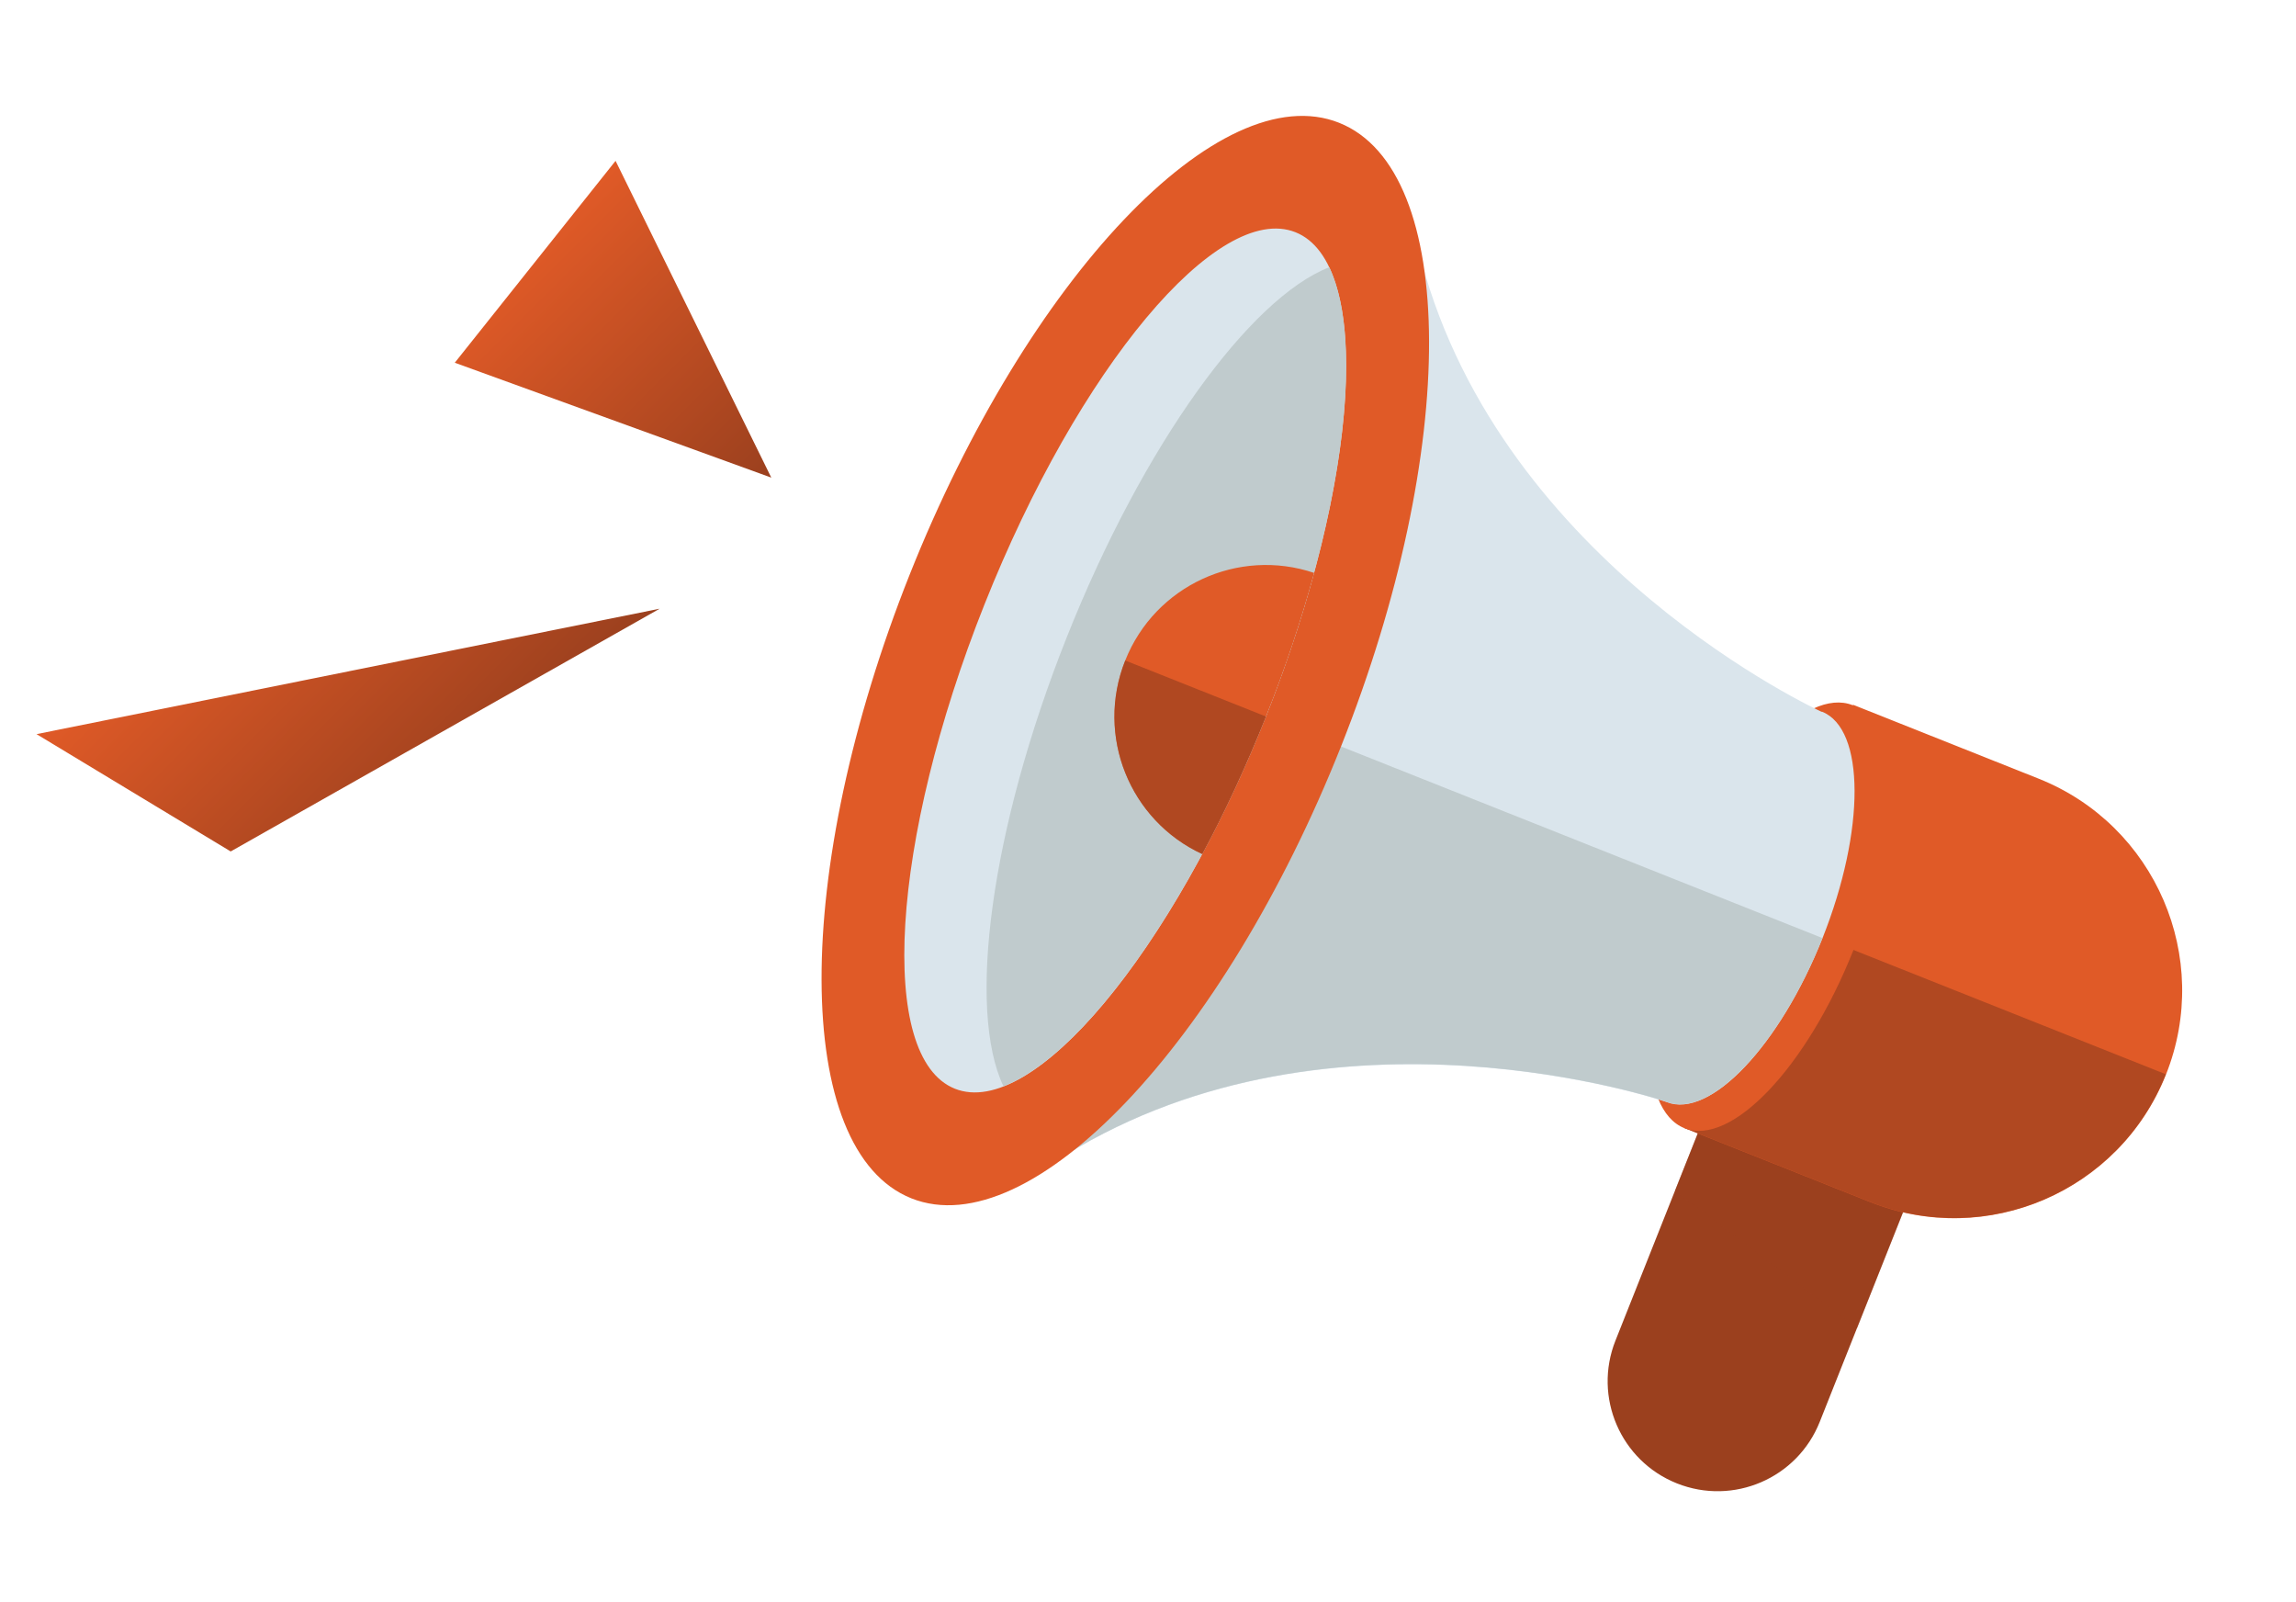 <?xml version="1.0" encoding="UTF-8"?> <svg xmlns="http://www.w3.org/2000/svg" width="440" height="307" viewBox="0 0 440 307" fill="none"><g filter="url(#filter0_d_26_26)"><path d="M87.152 66.439L117.965 27.758L147.809 88.453L87.152 66.439Z" fill="url(#paint0_linear_26_26)"></path><path d="M7 137.599L126.413 113.569L44.208 160.079L7 137.599Z" fill="url(#paint1_linear_26_26)"></path><path d="M329.156 297.786C344.078 297.786 357.255 288.833 362.759 274.957L374.503 245.424C374.929 245.424 375.317 245.424 375.743 245.424C381.402 245.308 387.06 244.339 392.486 242.594C396.052 241.432 399.54 239.959 402.796 238.137C406.09 236.316 409.23 234.184 412.137 231.781C419.617 225.541 425.469 217.479 429.074 208.371C434.888 193.798 434.655 177.83 428.454 163.412C422.253 148.994 410.78 137.87 396.207 132.057L346.597 112.329L345.822 114.267C330.086 104.732 298.421 81.671 287.646 45.161C283.731 19.968 271.678 10.162 262.182 6.403C258.19 4.814 253.927 4 249.547 4C214.665 4 179.589 52.951 160.287 101.438C137.149 159.613 132.73 226.083 169.085 240.54C173.077 242.129 177.302 242.943 181.72 242.943C192.107 242.943 203.037 238.564 214.238 229.882C230.129 220.619 249.082 215.968 270.592 215.968C285.902 215.968 298.847 218.332 306.715 220.231L295.553 248.253C291.987 257.245 292.103 267.051 295.94 275.926C299.777 284.802 306.831 291.662 315.784 295.228C320.048 296.933 324.544 297.786 329.156 297.786Z" fill="white"></path><path d="M321.366 281.159C332.179 285.461 344.427 280.19 348.729 269.376L370.085 215.619L330.939 200.038L309.583 253.796C305.281 264.609 310.552 276.857 321.366 281.159Z" fill="#9B401E"></path><g style="mix-blend-mode:multiply" opacity="0.4"><path d="M320.978 225.114L355.86 251.469L370.123 215.618L330.938 200.076L320.978 225.114Z" fill="#9B401E"></path></g><path d="M322.838 213.1L358.379 227.247C380.781 236.161 406.168 225.231 415.082 202.829C423.996 180.427 413.067 155.04 390.664 146.126L355.123 131.979L322.877 213.1H322.838Z" fill="#E05A27"></path><g style="mix-blend-mode:multiply" opacity="0.7"><path d="M415.044 202.79C406.13 225.192 380.743 236.122 358.341 227.207L322.8 213.061L338.923 172.481L415.005 202.751L415.044 202.79Z" fill="#9B401E"></path></g><path d="M322.682 166.125C313.768 188.488 313.846 209.534 322.799 213.1C331.791 216.665 346.247 201.434 355.162 179.031C364.076 156.668 363.998 135.622 355.045 132.057C346.054 128.491 331.597 143.723 322.682 166.125Z" fill="#E05A27"></path><path d="M349.155 133.297C357.449 136.591 357.488 156.009 349.271 176.667C341.055 197.325 327.683 211.394 319.389 208.1C319.001 207.945 255.748 186.473 204.2 218.254L272.376 46.867C287.995 105.352 348.768 133.181 349.116 133.336L349.155 133.297Z" fill="#DAE5EC"></path><path d="M349.271 176.628C341.055 197.286 327.683 211.355 319.389 208.061C319.001 207.906 255.748 186.434 204.2 218.215L238.269 132.521L349.233 176.667L349.271 176.628Z" fill="#C0CBCD"></path><path d="M174.317 107.057C151.683 163.954 151.838 217.44 174.666 226.548C197.494 235.618 234.353 196.86 256.988 139.963C279.623 83.066 279.468 29.58 256.639 20.472C233.811 11.364 196.952 50.161 174.317 107.057Z" fill="#E05A27"></path><path d="M188.658 112.755C170.635 158.063 168.116 199.611 182.999 205.541C197.882 211.471 224.586 179.535 242.609 134.227C260.631 88.918 263.151 47.37 248.268 41.44C233.385 35.51 206.68 67.447 188.658 112.755Z" fill="#DAE5EC"></path><path d="M254.74 48.145C261.717 62.796 257.298 97.251 242.609 134.188C227.92 171.124 207.455 199.185 192.301 205.076C185.324 190.426 189.743 155.97 204.432 119.033C219.121 82.058 239.586 54.036 254.74 48.145Z" fill="#C0CBCD"></path><path d="M215.634 123.491C221.37 109.073 237.338 101.825 251.834 106.709C249.431 115.545 246.369 124.809 242.609 134.227C238.85 143.645 234.741 152.52 230.4 160.582C216.486 154.148 209.897 137.909 215.634 123.491Z" fill="#E05A27"></path><g style="mix-blend-mode:multiply" opacity="0.7"><path d="M242.609 134.228C238.85 143.646 234.741 152.521 230.4 160.583C216.486 154.149 209.897 137.909 215.634 123.491L242.609 134.228Z" fill="#9B401E"></path></g></g><defs><filter id="filter0_d_26_26" x="0.88" y="0.94" width="438.515" height="306.026" filterUnits="userSpaceOnUse" color-interpolation-filters="sRGB"><feFlood flood-opacity="0" result="BackgroundImageFix"></feFlood><feColorMatrix in="SourceAlpha" type="matrix" values="0 0 0 0 0 0 0 0 0 0 0 0 0 0 0 0 0 0 127 0" result="hardAlpha"></feColorMatrix><feOffset dy="3.06"></feOffset><feGaussianBlur stdDeviation="3.06"></feGaussianBlur><feColorMatrix type="matrix" values="0 0 0 0 0.349 0 0 0 0 0.349 0 0 0 0 0.349 0 0 0 0.6 0"></feColorMatrix><feBlend mode="normal" in2="BackgroundImageFix" result="effect1_dropShadow_26_26"></feBlend><feBlend mode="normal" in="SourceGraphic" in2="effect1_dropShadow_26_26" result="shape"></feBlend></filter><linearGradient id="paint0_linear_26_26" x1="100.563" y1="45.122" x2="145.832" y2="90.43" gradientUnits="userSpaceOnUse"><stop stop-color="#E05A27"></stop><stop offset="1" stop-color="#9B401E"></stop></linearGradient><linearGradient id="paint1_linear_26_26" x1="42.89" y1="101.748" x2="90.523" y2="149.42" gradientUnits="userSpaceOnUse"><stop stop-color="#E05A27"></stop><stop offset="1" stop-color="#9B401E"></stop></linearGradient></defs></svg> 